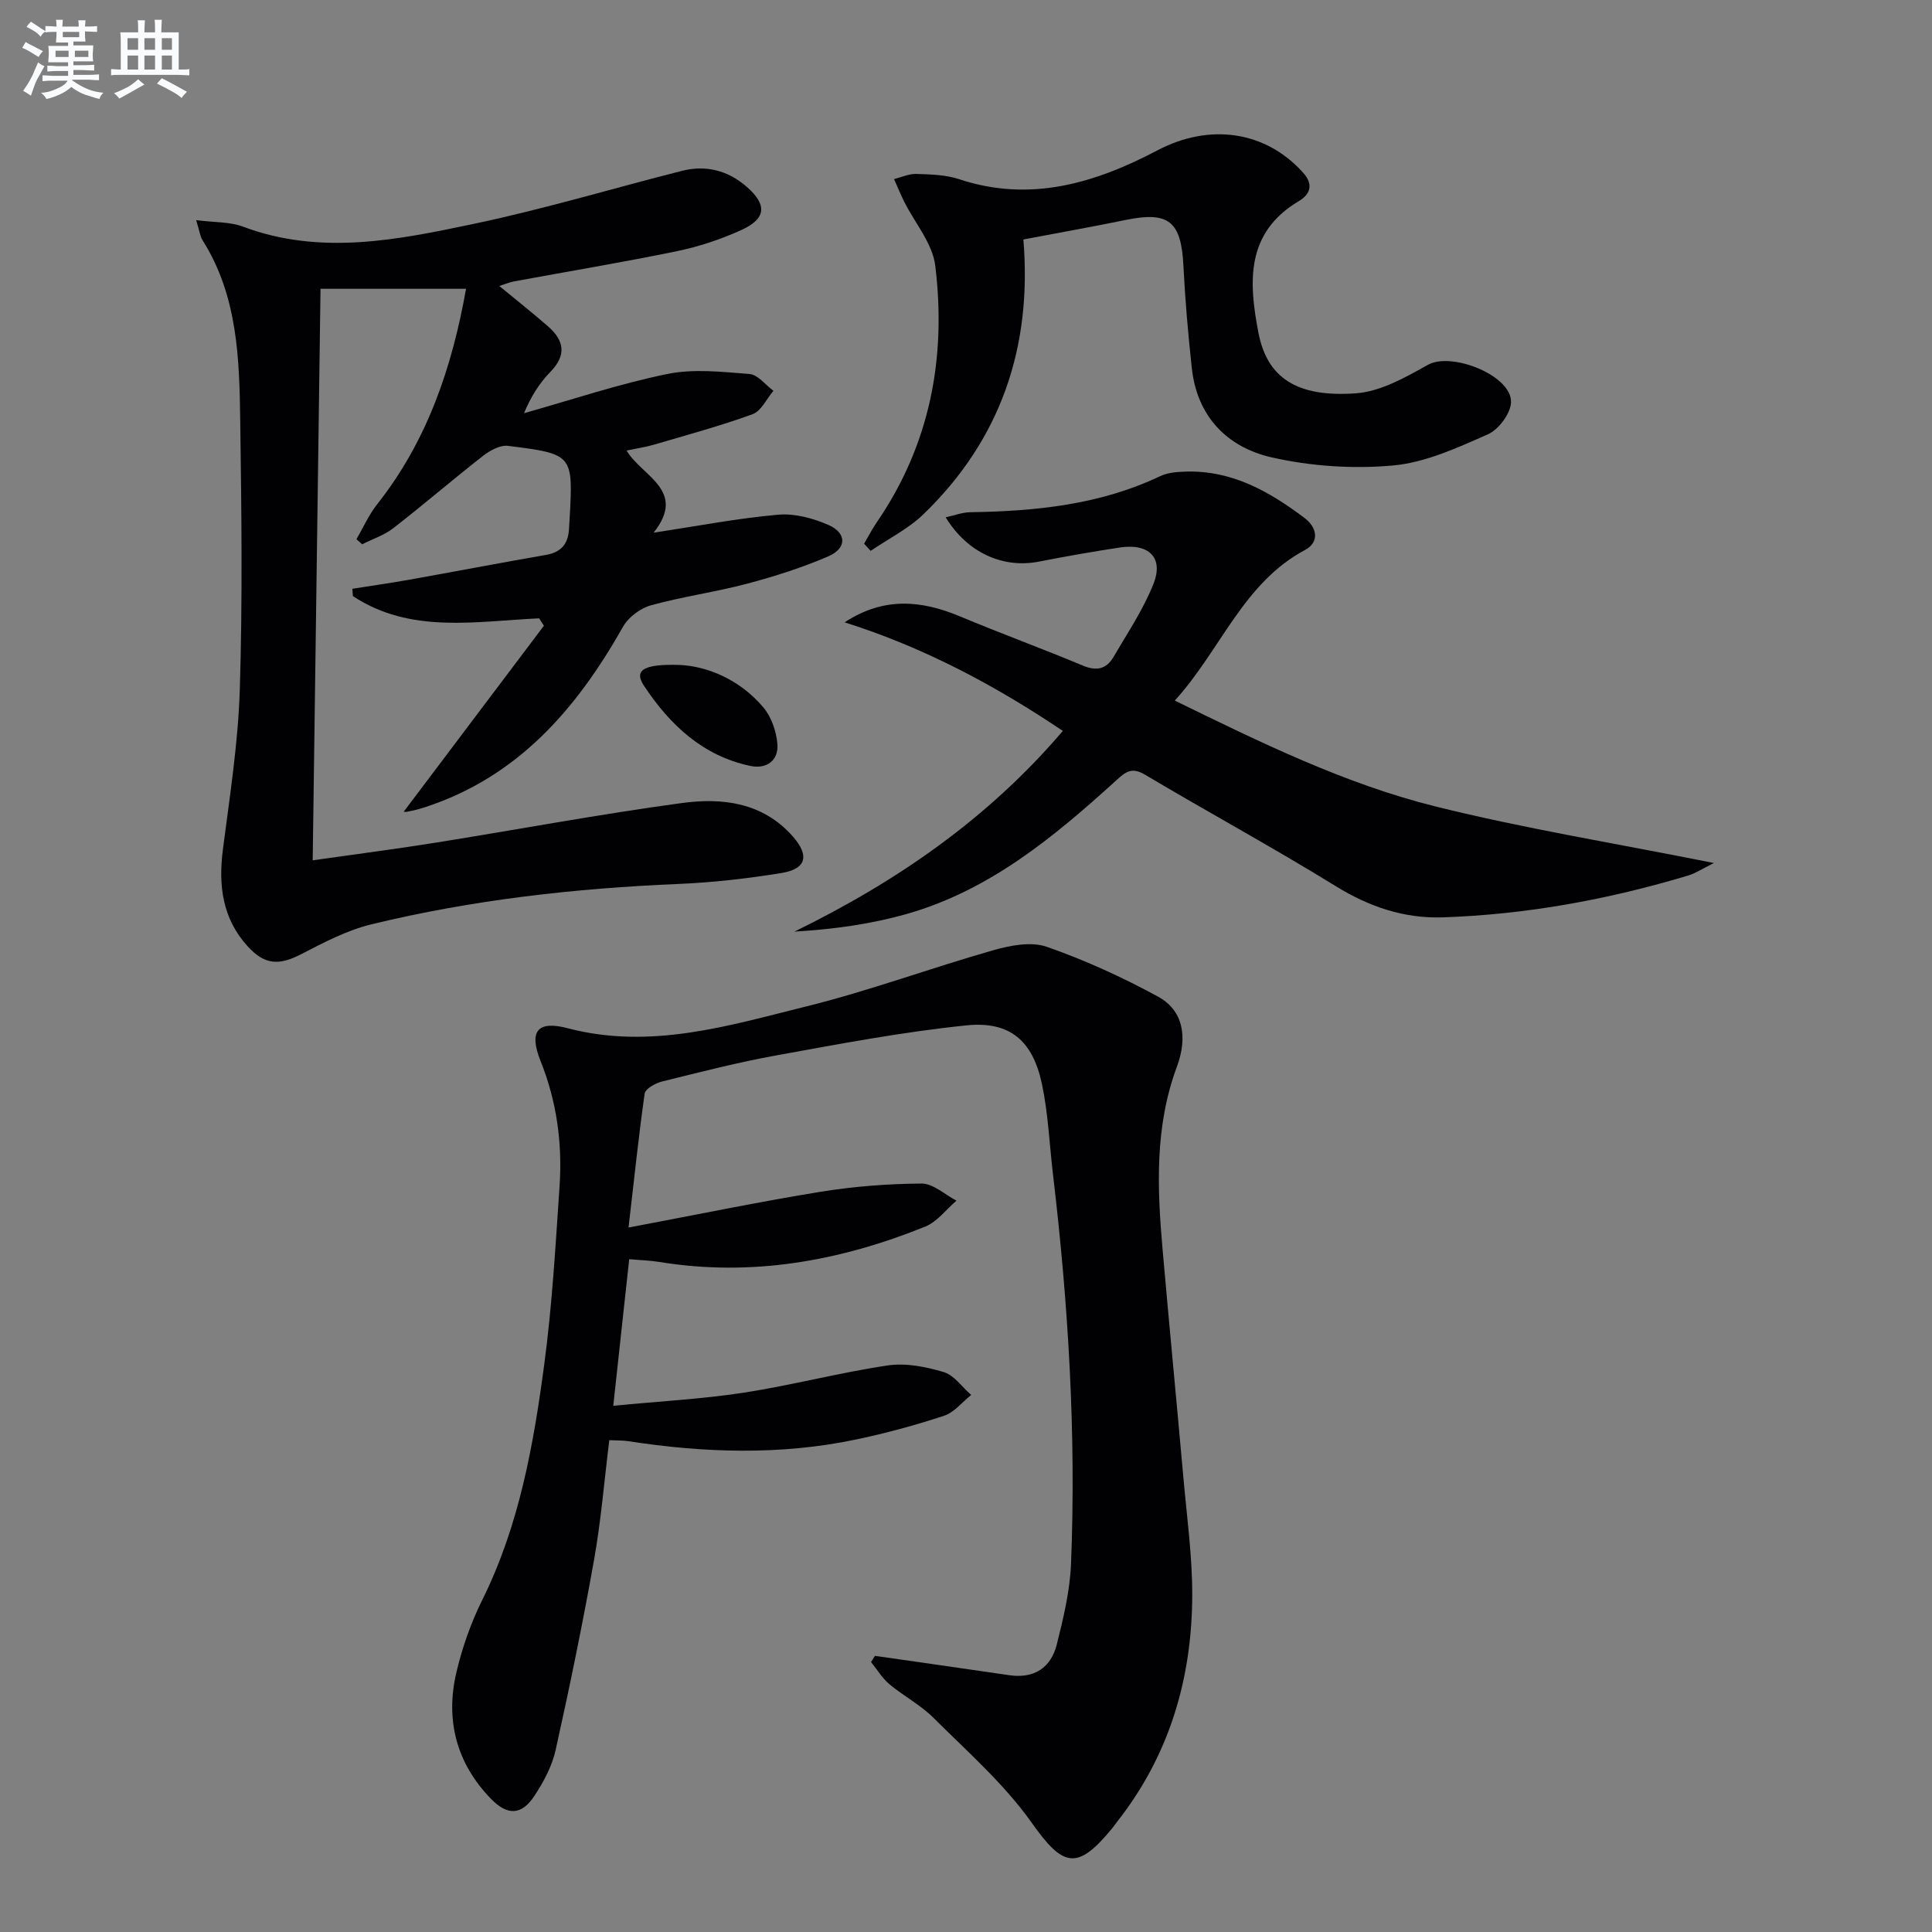 <svg enable-background="new 0 0 400 400" viewBox="0 0 400 400" xmlns="http://www.w3.org/2000/svg"><rect x="0" y="0" width="400" height="400" fill="#808080" stroke="none"/><g fill="#010103"><path d="m130.13 254.15c14.3-2.7 26.91-5.31 39.61-7.38 6.93-1.13 14.02-1.68 21.04-1.73 2.41-.02 4.84 2.29 7.25 3.54-2.14 1.83-4 4.38-6.48 5.38-17.71 7.15-36.01 10.44-55.13 7.3-1.78-.29-3.6-.33-6.15-.56-1.07 9.81-2.12 19.44-3.3 30.35 9.67-.94 18.4-1.39 27-2.71 9.99-1.54 19.81-4.15 29.81-5.64 3.74-.56 7.9.27 11.6 1.37 2.17.65 3.81 3.1 5.69 4.74-1.86 1.48-3.5 3.61-5.62 4.31-5.97 1.97-12.09 3.63-18.25 4.92-15.66 3.28-31.4 2.77-47.13.34-1.12-.17-2.27-.13-3.92-.21-1.04 8.37-1.71 16.62-3.15 24.74-2.35 13.21-5.06 26.36-7.97 39.45-.74 3.32-2.48 6.55-4.37 9.43-2.65 4.06-5.59 4.16-9.01.64-7.18-7.4-9.48-16.34-7.15-26.22 1.21-5.14 3.01-10.26 5.36-14.98 7.66-15.45 10.61-32.11 12.84-48.9 1.62-12.17 2.32-24.47 3.15-36.73.6-8.88-.57-17.53-3.93-25.92-2.47-6.19-.66-8.45 5.64-6.79 17.13 4.49 33.33-.54 49.52-4.56 13.01-3.23 25.65-7.92 38.55-11.59 3.52-1 7.83-1.85 11.07-.72 7.93 2.76 15.67 6.3 23.06 10.32 5.06 2.75 6.26 8.16 3.9 14.52-4.61 12.41-4.08 25.14-2.95 37.94 1.38 15.72 2.9 31.43 4.3 47.15.72 8.11 1.85 16.23 1.83 24.34-.05 17.25-4.74 33.15-15.57 46.91-.31.39-.58.81-.9 1.2-7.37 9.03-10.25 8.19-16.81-1.08-5.68-8.01-13.3-14.69-20.32-21.69-2.68-2.67-6.19-4.5-9.12-6.95-1.49-1.25-2.54-3.04-3.78-4.58.27-.42.54-.85.81-1.27 3.37.48 6.74.95 10.11 1.44 5.92.85 11.83 1.72 17.75 2.57 5.12.73 8.58-1.56 9.79-6.38 1.36-5.45 2.71-11.04 2.94-16.61 1.09-26.99-.55-53.88-3.73-80.69-.74-6.27-.99-12.63-2.3-18.78-1.89-8.88-6.6-13-15.58-12.09-13.16 1.34-26.21 3.83-39.25 6.19-7.99 1.44-15.87 3.47-23.76 5.42-1.39.34-3.5 1.5-3.65 2.52-1.23 8.61-2.12 17.3-3.34 27.73z"/><path d="m83.64 167.98c9.54-12.65 19.26-25.54 28.97-38.43-.33-.51-.66-1.02-.99-1.53-13.18.61-26.67 3.26-38.56-4.61-.04-.5-.08-1.01-.11-1.51 3.9-.62 7.81-1.17 11.69-1.86 9.47-1.69 18.91-3.51 28.39-5.15 3.13-.54 4.57-2.25 4.77-5.27.04-.66.09-1.33.12-1.99.76-13.53.77-13.63-12.74-15.32-1.62-.2-3.71.93-5.13 2.04-6.29 4.91-12.33 10.12-18.63 15.01-1.88 1.46-4.28 2.24-6.44 3.33-.39-.35-.78-.7-1.18-1.05 1.41-2.42 2.56-5.05 4.28-7.23 10.4-13.14 15.53-28.41 18.41-44.62-9.79 0-19.49 0-30.13 0-.54 39.67-1.08 78.67-1.62 118.33 9.04-1.29 17.22-2.34 25.36-3.64 17.03-2.72 34-5.91 51.09-8.22 8.34-1.13 16.71-.15 22.93 6.89 3.51 3.97 2.86 6.76-2.33 7.6-7.03 1.14-14.16 1.96-21.28 2.26-21.46.9-42.73 3.29-63.61 8.36-5.07 1.23-9.89 3.78-14.58 6.2-4.56 2.35-7.52 2.23-11.06-1.66-5.23-5.76-6.07-12.59-5.11-20.05 1.42-11 3.15-22.04 3.5-33.09.57-18.48.35-36.99.09-55.48-.18-12.97-.5-26.01-7.81-37.56-.49-.77-.59-1.8-1.32-4.15 3.82.49 6.96.32 9.66 1.33 16.13 6.07 32.18 2.73 48.04-.61 14.41-3.04 28.56-7.29 42.84-10.92 5.01-1.27 9.58-.1 13.48 3.32 4.25 3.73 4.02 6.61-1.24 8.97-4.21 1.9-8.71 3.4-13.23 4.33-11.2 2.31-22.48 4.18-33.73 6.26-.94.17-1.84.57-3.06.95 3.57 2.95 6.95 5.6 10.16 8.42 3.28 2.89 3.8 5.91.42 9.36-2.27 2.32-4.03 5.13-5.46 8.56 9.85-2.77 19.6-6.06 29.61-8.11 5.48-1.13 11.42-.46 17.1 0 1.72.14 3.29 2.26 4.93 3.47-1.42 1.67-2.52 4.19-4.31 4.84-6.68 2.44-13.58 4.3-20.41 6.31-1.74.51-3.55.77-5.68 1.22 3.17 5.37 12.57 8.21 5.59 17.01 9.23-1.4 17.48-3 25.81-3.73 3.4-.3 7.2.73 10.4 2.13 3.79 1.66 3.81 4.82.03 6.46-5.44 2.36-11.15 4.18-16.89 5.7-6.56 1.74-13.35 2.66-19.89 4.47-2.2.61-4.67 2.46-5.79 4.44-9.6 16.99-21.72 31.07-41.01 37.37-1.25.41-2.55.72-3.85.96-.39.06-.89-.21-.49-.11z"/><path d="m354.85 178.68c-2.51 1.24-3.84 2.14-5.31 2.58-16.59 4.99-33.54 8.09-50.87 8.67-7.94.26-15.18-2.18-22.1-6.45-13.01-8.02-26.46-15.33-39.6-23.14-2.75-1.63-4.07-.4-5.9 1.26-12.87 11.69-26.22 22.77-43.36 27.63-7.43 2.11-15.15 3.17-23.23 3.65 21.15-10.35 40.02-23.33 55.57-41.55-14.15-9.52-28.91-17.35-45.18-22.48 8.05-5.3 15.87-4.6 23.92-1.22 8.42 3.53 17.02 6.66 25.44 10.19 2.84 1.19 4.87.66 6.3-1.79 2.91-4.98 6.19-9.85 8.29-15.17 2.14-5.42-.96-8.42-7.01-7.5-5.57.85-11.14 1.82-16.67 2.91-7.43 1.47-14.85-1.78-19.35-9.17 1.85-.4 3.47-1.03 5.1-1.05 13.56-.21 26.86-1.54 39.34-7.48 1.58-.75 3.55-.88 5.35-.93 9.52-.27 17.27 4.14 24.53 9.62 2.63 1.98 3.08 5.01.09 6.6-12.85 6.86-17.42 20.66-26.97 31.19 17.72 8.65 35.18 17.24 54.01 21.93 18.56 4.61 37.49 7.67 57.61 11.7z"/><path d="m211.88 49.58c1.85 22.35-4.72 41.44-20.66 56.86-3.15 3.05-7.28 5.1-10.96 7.61-.45-.49-.91-.99-1.36-1.48.87-1.47 1.65-3.01 2.61-4.41 11.07-16.13 14.46-34.15 12.12-53.18-.56-4.59-4.21-8.79-6.4-13.18-.77-1.54-1.42-3.14-2.13-4.72 1.53-.38 3.07-1.12 4.59-1.07 2.97.1 6.08.16 8.86 1.08 14.76 4.92 28.24.8 41.1-5.97 10.63-5.6 22.3-4.15 30.19 4.68 2.2 2.46 1.34 4.49-.89 5.81-11.15 6.6-10.4 16.92-8.4 27.31 1.81 9.35 8 13.39 20.18 12.51 5.11-.37 10.27-3.3 14.93-5.91 4.84-2.71 17.3 2.18 17.18 7.73-.05 2.33-2.56 5.69-4.79 6.67-6.3 2.79-12.92 5.84-19.63 6.45-8.28.76-17 .16-25.11-1.67-9.17-2.07-15.45-8.41-16.55-18.42-.78-7.09-1.39-14.21-1.75-21.33-.46-9.09-3.03-11.22-11.8-9.44-6.82 1.4-13.68 2.62-21.33 4.07z"/><path d="m140.71 137.67c5.63.26 12.35 2.91 17.32 8.77 1.67 1.97 2.7 4.96 2.92 7.58.29 3.41-2.24 5.25-5.52 4.57-9.91-2.05-16.76-8.54-22.1-16.61-2.09-3.15-.27-4.55 7.38-4.31z"/></g><path d="m6.8 9.5c.6.3 1.3.7 2.1 1.1-.4.4-.7.8-.9 1.2-.7-.4-1.3-.8-1.8-1.1s-1.1-.6-1.6-.8c.2-.4.5-.8.7-1.2.4.2.8.5 1.5.8zm.9 6.9c-.3.6-.5 1.1-.7 1.7s-.4 1.1-.6 1.7c-.6-.4-1.1-.7-1.6-1 .7-1 1.2-1.8 1.5-2.4.3-.5.6-1.1.8-1.7.3-.6.5-1.2.8-1.8.3.3.8.6 1.3.8-.7 1.3-1.2 2.2-1.5 2.7zm.1-11c.4.3 1 .7 1.7 1.1-.5.2-.8.6-1.1 1.1-.5-.6-1-1-1.4-1.2s-.9-.6-1.5-.8c.2-.4.5-.7.9-1.1.5.3.9.6 1.4.9zm10.5 13.1c1 .4 2 .6 3.1.7-.4.4-.7.8-.8 1.3-.9-.2-1.9-.6-3-.9-1-.4-2-.9-2.8-1.6-.5.4-1.1.9-1.9 1.3s-1.9.9-3.3 1.2c-.1-.3-.5-.8-1.1-1.3 1 0 2.1-.3 3.2-.8 1.2-.5 1.9-1 2.3-1.7h-3.2c-.4 0-1 0-2 .1v-1.2c1 0 1.7.1 2 .1h3.3v-1h-2.3c-.2 0-.9 0-2 .1v-1.2c1.2 0 1.9.1 2 .1h2.3v-.8h-4.1c0-.7.1-1.2.1-1.6 0-.5 0-1.1-.1-1.8h4.1v-.7h-2.5c0-.6.1-1.1.1-1.6v-.6h-.5c-.4 0-1 0-1.8.1v-1.3c1.2 0 1.9.1 2.1.1h.2c0-.3 0-.8-.1-1.4h1.4c0 .6-.1 1-.1 1.4h3.4c0-.4 0-.8-.1-1.3h1.5c0 .4-.1.9-.1 1.3.7 0 1.5 0 2.5-.1v1.2c-1 0-1.8-.1-2.5-.1v.6c0 .3 0 .8.1 1.5h-2.5v.8h4.1c0 .8-.1 1.3-.1 1.8s0 1 .1 1.5h-4.1v.8h1.4c.8 0 1.8 0 2.9-.1v1.2c-1 0-1.9-.1-2.8-.1h-1.5v1h3.2c.3 0 1 0 2.1-.1v1.2c-1.1 0-1.8-.1-2.1-.1h-3.4l-.1.1c1.4 1 2.4 1.5 3.4 1.9zm-4.1-6.7v-1.3h-2.7v1.3zm2.2-4.1v-1.1h-3.4v1.1zm1.9 4.1v-1.3h-2.8v1.3z" fill="#fafbfc"/><path d="m37 6.7v2.3 5.4c1 0 1.8 0 2.2-.1v1.3c-.6 0-1.5-.1-2.5-.1h-11.9c-.7 0-1.3 0-1.8.1v-1.3c.5 0 1.1.1 2 .1v-5.2c0-1 0-1.8-.1-2.5h3.7c0-1.3 0-2.1-.1-2.5h1.5c0 .4-.1 1.3-.1 2.5h2.2c0-1.2 0-2.1-.1-2.6h1.5c0 .4-.1 1.3-.1 2.6zm-12.3 13.7c-.3-.4-.7-.8-1.1-1.1 1.1-.4 2.1-.9 2.9-1.3.8-.5 1.5-1 2.1-1.6.4.4.9.8 1.3 1.1-2.5 1.4-4.2 2.4-5.2 2.9zm3.9-10.1v-2.4h-2.2v2.4zm0 4.1v-2.9h-2.2v2.9zm3.5-4.1v-2.4h-2.2v2.4zm0 4.1v-2.9h-2.2v2.9zm.4 2.9 1-1.1c.6.3 1.4.7 2.5 1.3s2 1.1 2.7 1.5c-.4.4-.8.8-1.1 1.3-.8-.8-2.5-1.7-5.1-3zm3.1-7v-2.4h-2.1v2.4zm0 4.1v-2.9h-2.1v2.9z" fill="#fafbfc"/></svg>
